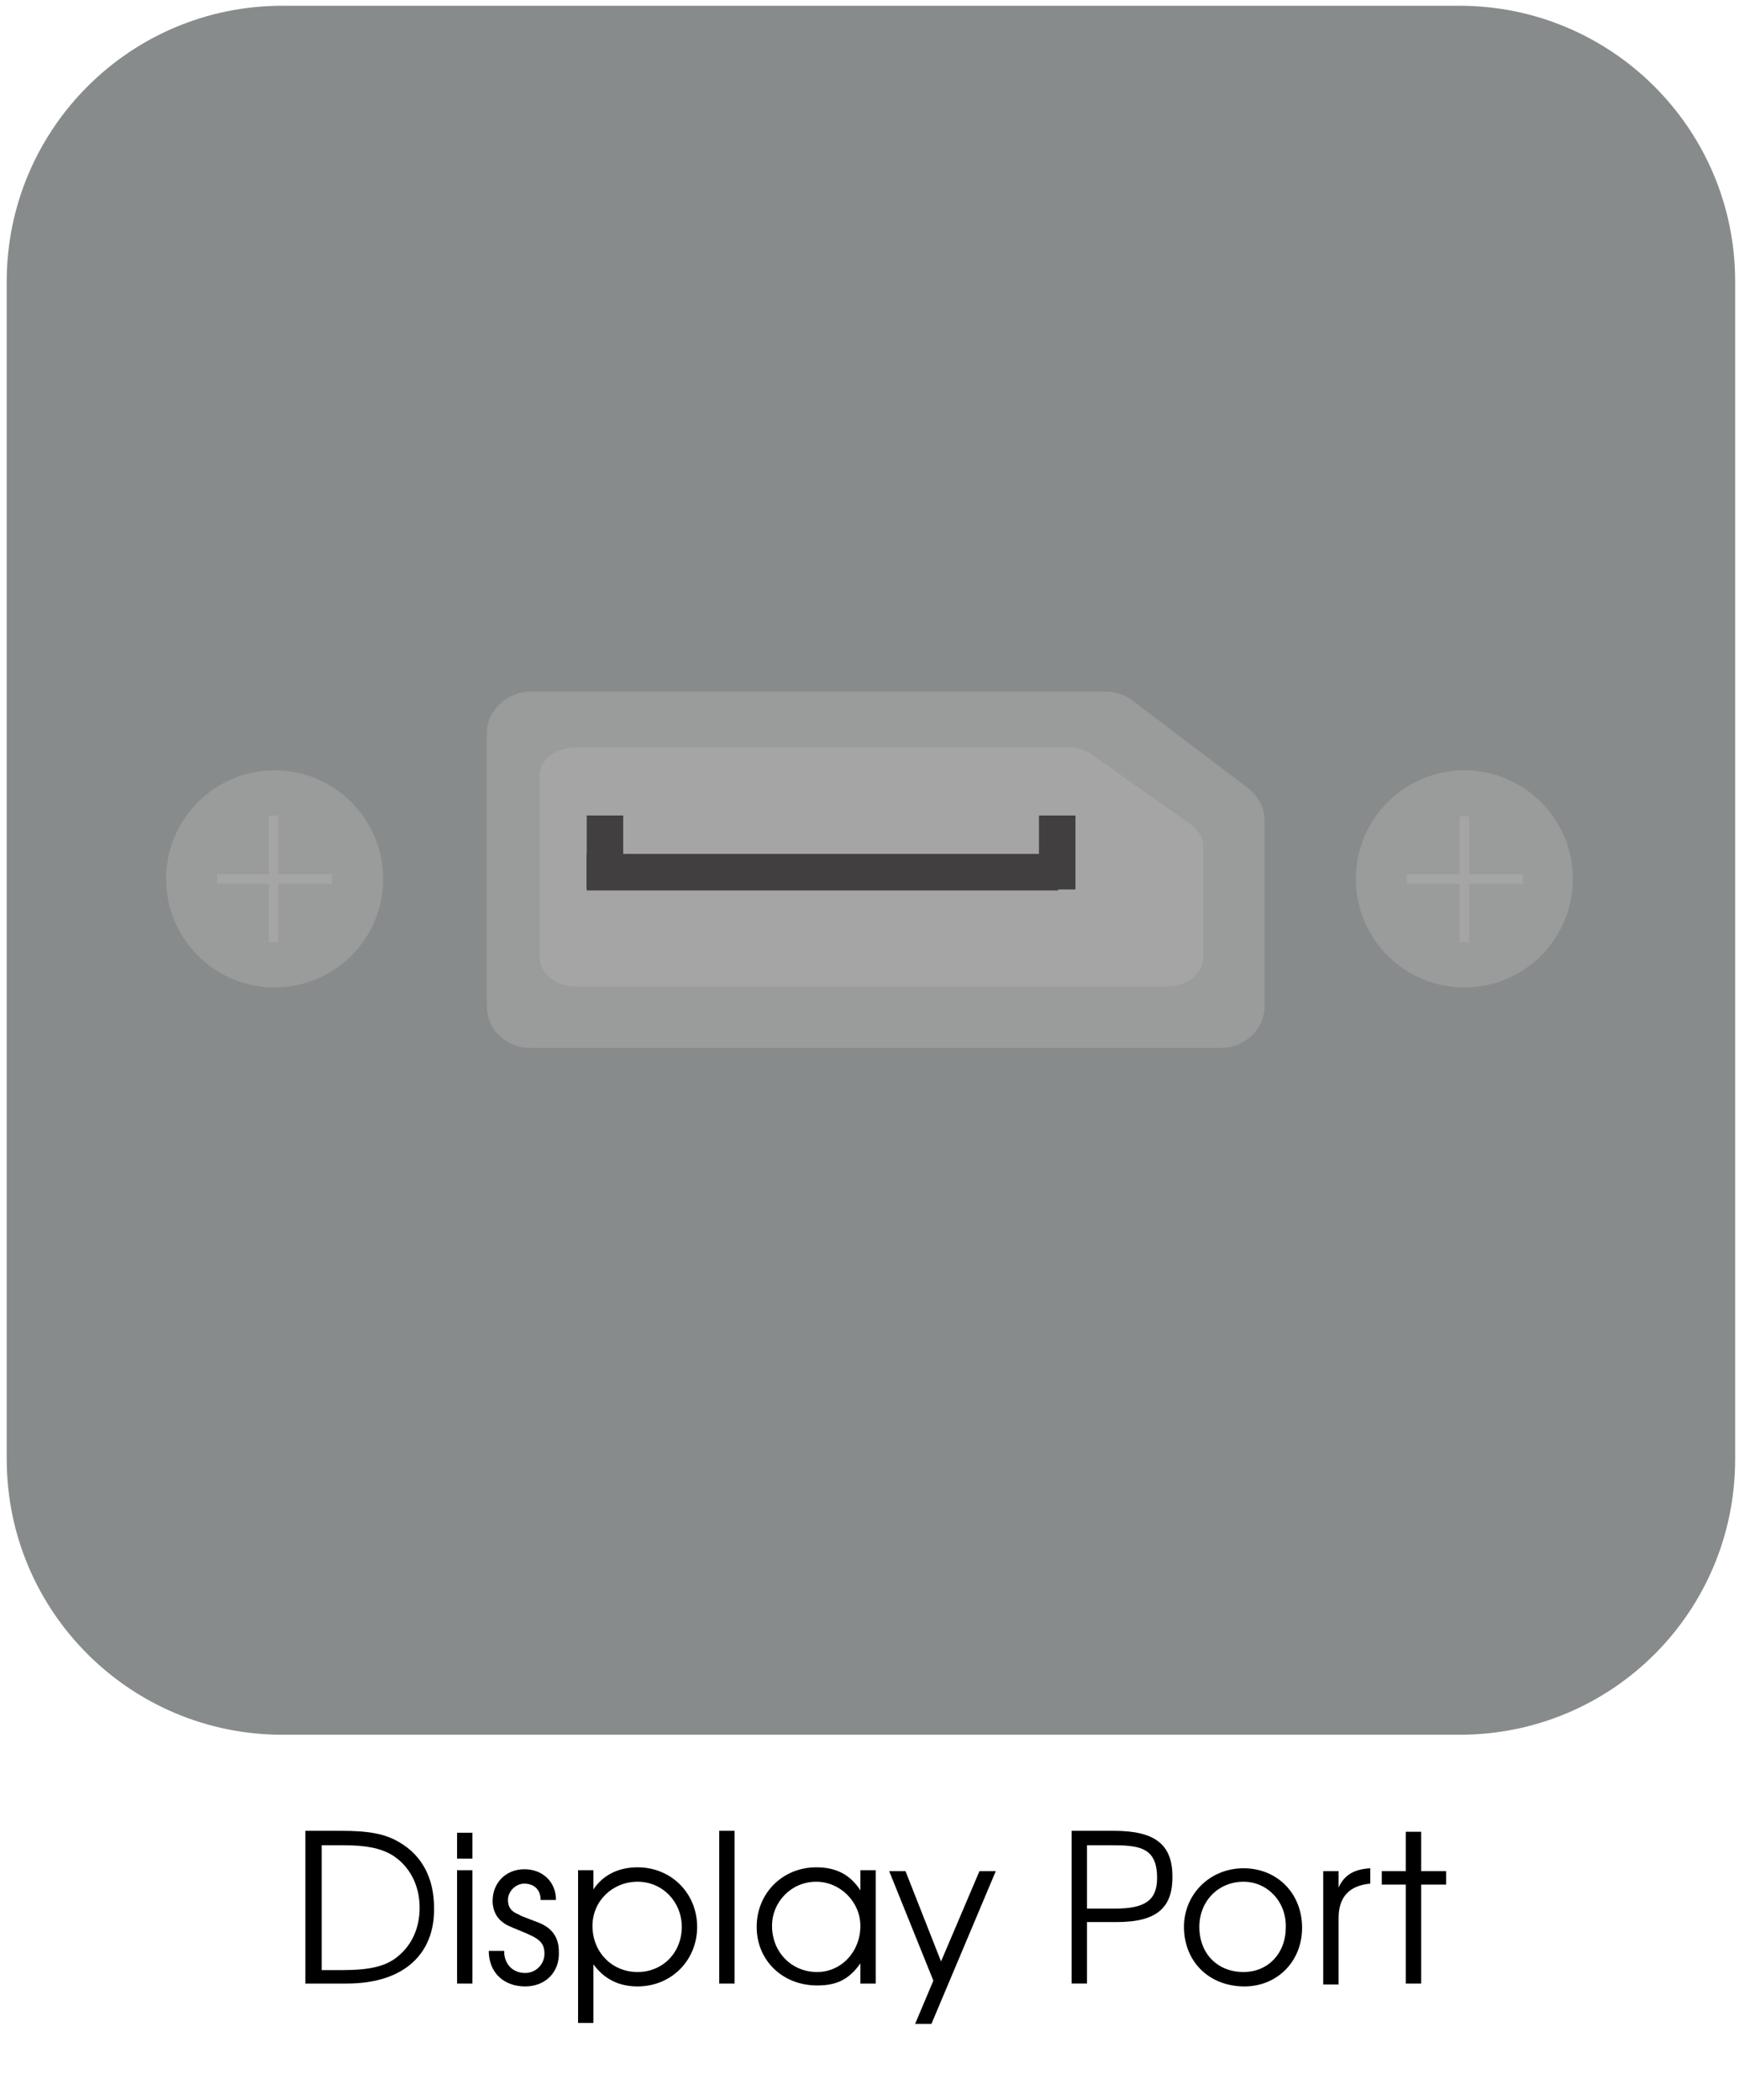 <?xml version="1.0" encoding="utf-8"?>
<!-- Generator: Adobe Illustrator 24.1.3, SVG Export Plug-In . SVG Version: 6.00 Build 0)  -->
<svg version="1.1" id="Layer_1" xmlns="http://www.w3.org/2000/svg" xmlns:xlink="http://www.w3.org/1999/xlink" x="0px" y="0px"
	 viewBox="0 0 181.1 218.6" style="enable-background:new 0 0 181.1 218.6;" xml:space="preserve">
<style type="text/css">
	.st0{fill:#888B8C;}
	.st1{fill:#9A9B9B;}
	.st2{fill:none;stroke:#A5A5A5;stroke-miterlimit:10;}
	.st3{fill:#A5A5A5;}
	.st4{fill:#413F40;}
</style>
<g id="Layer_1_1_">
	<path class="st0" d="M152,180.6H29.4c-15.8,0-28.7-12.8-28.7-28.7V29.3c0-15.8,12.8-28.7,28.7-28.7H152c15.8,0,28.7,12.8,28.7,28.7
		v122.6C180.7,167.8,167.9,180.6,152,180.6z"/>
</g>
<g>
	<circle class="st1" cx="28.6" cy="91.5" r="11.3"/>
	<line class="st2" x1="28.5" y1="84.9" x2="28.5" y2="98.1"/>
	<line class="st2" x1="34.6" y1="91.5" x2="22.6" y2="91.5"/>
	<circle class="st1" cx="152.5" cy="91.5" r="11.3"/>
	<line class="st2" x1="152.5" y1="85" x2="152.5" y2="98.1"/>
	<line class="st2" x1="158.6" y1="91.5" x2="146.5" y2="91.5"/>
	<path class="st1" d="M55.3,72h59.8c1,0,2,0.3,2.8,0.9l12,9.1c1.1,0.8,1.8,2.1,1.8,3.5v19.2c0,1.2-0.5,2.3-1.3,3.1l0,0
		c-0.9,0.8-2,1.3-3.2,1.3h-72c-1.2,0-2.4-0.5-3.2-1.3l0,0c-0.9-0.8-1.3-2-1.3-3.1V76.3C50.7,74,52.8,72,55.3,72z"/>
	<path class="st3" d="M60.1,77.8h51c0.9,0,1.7,0.2,2.4,0.6l10.3,7.3c0.9,0.6,1.5,1.4,1.5,2.3v11.7c0,0.8-0.4,1.5-1.1,2.1l0,0
		c-0.7,0.6-1.7,0.9-2.7,0.9H60c-1,0-2-0.3-2.7-0.9l0,0c-0.7-0.6-1.1-1.3-1.1-2.1v-19C56.2,79.1,57.9,77.8,60.1,77.8z"/>
	<rect x="61.1" y="84.9" class="st4" width="3.8" height="7.7"/>
	<rect x="108.2" y="84.9" class="st4" width="3.8" height="7.7"/>
	<rect x="61.1" y="88.9" class="st4" width="49.1" height="3.8"/>
</g>
<g>
	<path d="M36.1,206.5h-4.3v-15.9h3.7c2.9,0,4.6,0.3,6.1,1.2c2.4,1.4,3.6,3.8,3.6,6.8C45.3,203.2,42.3,206.5,36.1,206.5z M40.8,193.1
		c-1.2-0.7-2.7-1-5.1-1h-2.2v13h2.2c2.8,0,4.5-0.4,5.7-1.4c1.5-1.2,2.3-3,2.3-5.1C43.7,196.2,42.6,194.2,40.8,193.1z"/>
	<path d="M47.6,193.5v-2.7h1.6v2.7H47.6z M47.6,206.5v-11.8h1.6v11.8H47.6z"/>
	<path d="M54.7,206.8c-2.3,0-3.8-1.5-3.8-3.7h1.6c0,1.4,0.9,2.3,2.2,2.3c1.1,0,2-0.9,2-2c0-1.2-0.6-1.6-2.3-2.3
		c-1.7-0.7-1.7-0.7-2.2-1.1c-0.6-0.5-0.9-1.3-0.9-2.1c0-1.9,1.4-3.3,3.3-3.3c1.9,0,3.3,1.3,3.3,3.2h-1.6c0-1.1-0.7-1.7-1.7-1.7
		c-0.9,0-1.7,0.8-1.7,1.7c0,0.7,0.3,1.2,1.1,1.5c0.3,0.2,0.4,0.2,2.2,0.9c1.4,0.6,2,1.6,2,3C58.3,205.3,56.8,206.8,54.7,206.8z"/>
	<path d="M66.4,206.8c-2,0-3.5-0.8-4.6-2.3v6.1h-1.6v-15.9h1.6v2c1-1.5,2.6-2.3,4.6-2.3c3.5,0,6.2,2.7,6.2,6.2
		C72.6,204.1,69.9,206.8,66.4,206.8z M66.4,195.9c-2.6,0-4.7,2-4.7,4.6c0,2.7,2,4.8,4.7,4.8c2.6,0,4.6-2,4.6-4.7
		C71,198,69,195.9,66.4,195.9z"/>
	<path d="M74.9,206.5v-15.9h1.6v15.9H74.9z"/>
	<path d="M89.6,206.5v-2.1c-1.2,1.7-2.5,2.3-4.5,2.3c-3.6,0-6.3-2.6-6.3-6.1c0-3.5,2.7-6.2,6.2-6.2c2,0,3.5,0.7,4.6,2.4v-2.1h1.6
		v11.8H89.6z M85,195.9c-2.6,0-4.6,2.1-4.6,4.6c0,2.7,2,4.8,4.7,4.8c2.5,0,4.5-2.1,4.5-4.8C89.6,198,87.5,195.9,85,195.9z"/>
	<path d="M97,210.7h-1.7l1.9-4.5l-4.6-11.4h1.7l3.7,9.4l4-9.4h1.7L97,210.7z"/>
	<path d="M116.3,200.1h-3.1v6.4h-1.6v-15.9h4.4c4.4,0,6.1,1.5,6.1,4.8C122.1,198.5,120.6,200.1,116.3,200.1z M115.5,192.1h-2.3v6.6
		h2.9c3.2,0,4.4-0.9,4.4-3.2C120.5,192.2,118.5,192.1,115.5,192.1z"/>
	<path d="M129.6,206.8c-3.7,0-6.3-2.6-6.3-6.2c0-3.4,2.7-6.1,6.2-6.1c3.5,0,6.1,2.6,6.1,6.2C135.6,204.2,133,206.8,129.6,206.8z
		 M129.5,195.9c-2.6,0-4.6,2-4.6,4.7c0,2.8,1.9,4.7,4.6,4.7c2.6,0,4.4-2,4.4-4.6C134,198,132,195.9,129.5,195.9z"/>
	<path d="M139.4,199.7v6.9h-1.6v-11.8h1.6v1.7c0.6-1.3,1.6-1.9,3.3-2v1.6C140.5,196.3,139.4,197.5,139.4,199.7z"/>
	<path d="M148,196.2v10.3h-1.6v-10.3h-2.5v-1.4h2.5v-4.1h1.6v4.1h2.6v1.4H148z"/>
</g>
</svg>

